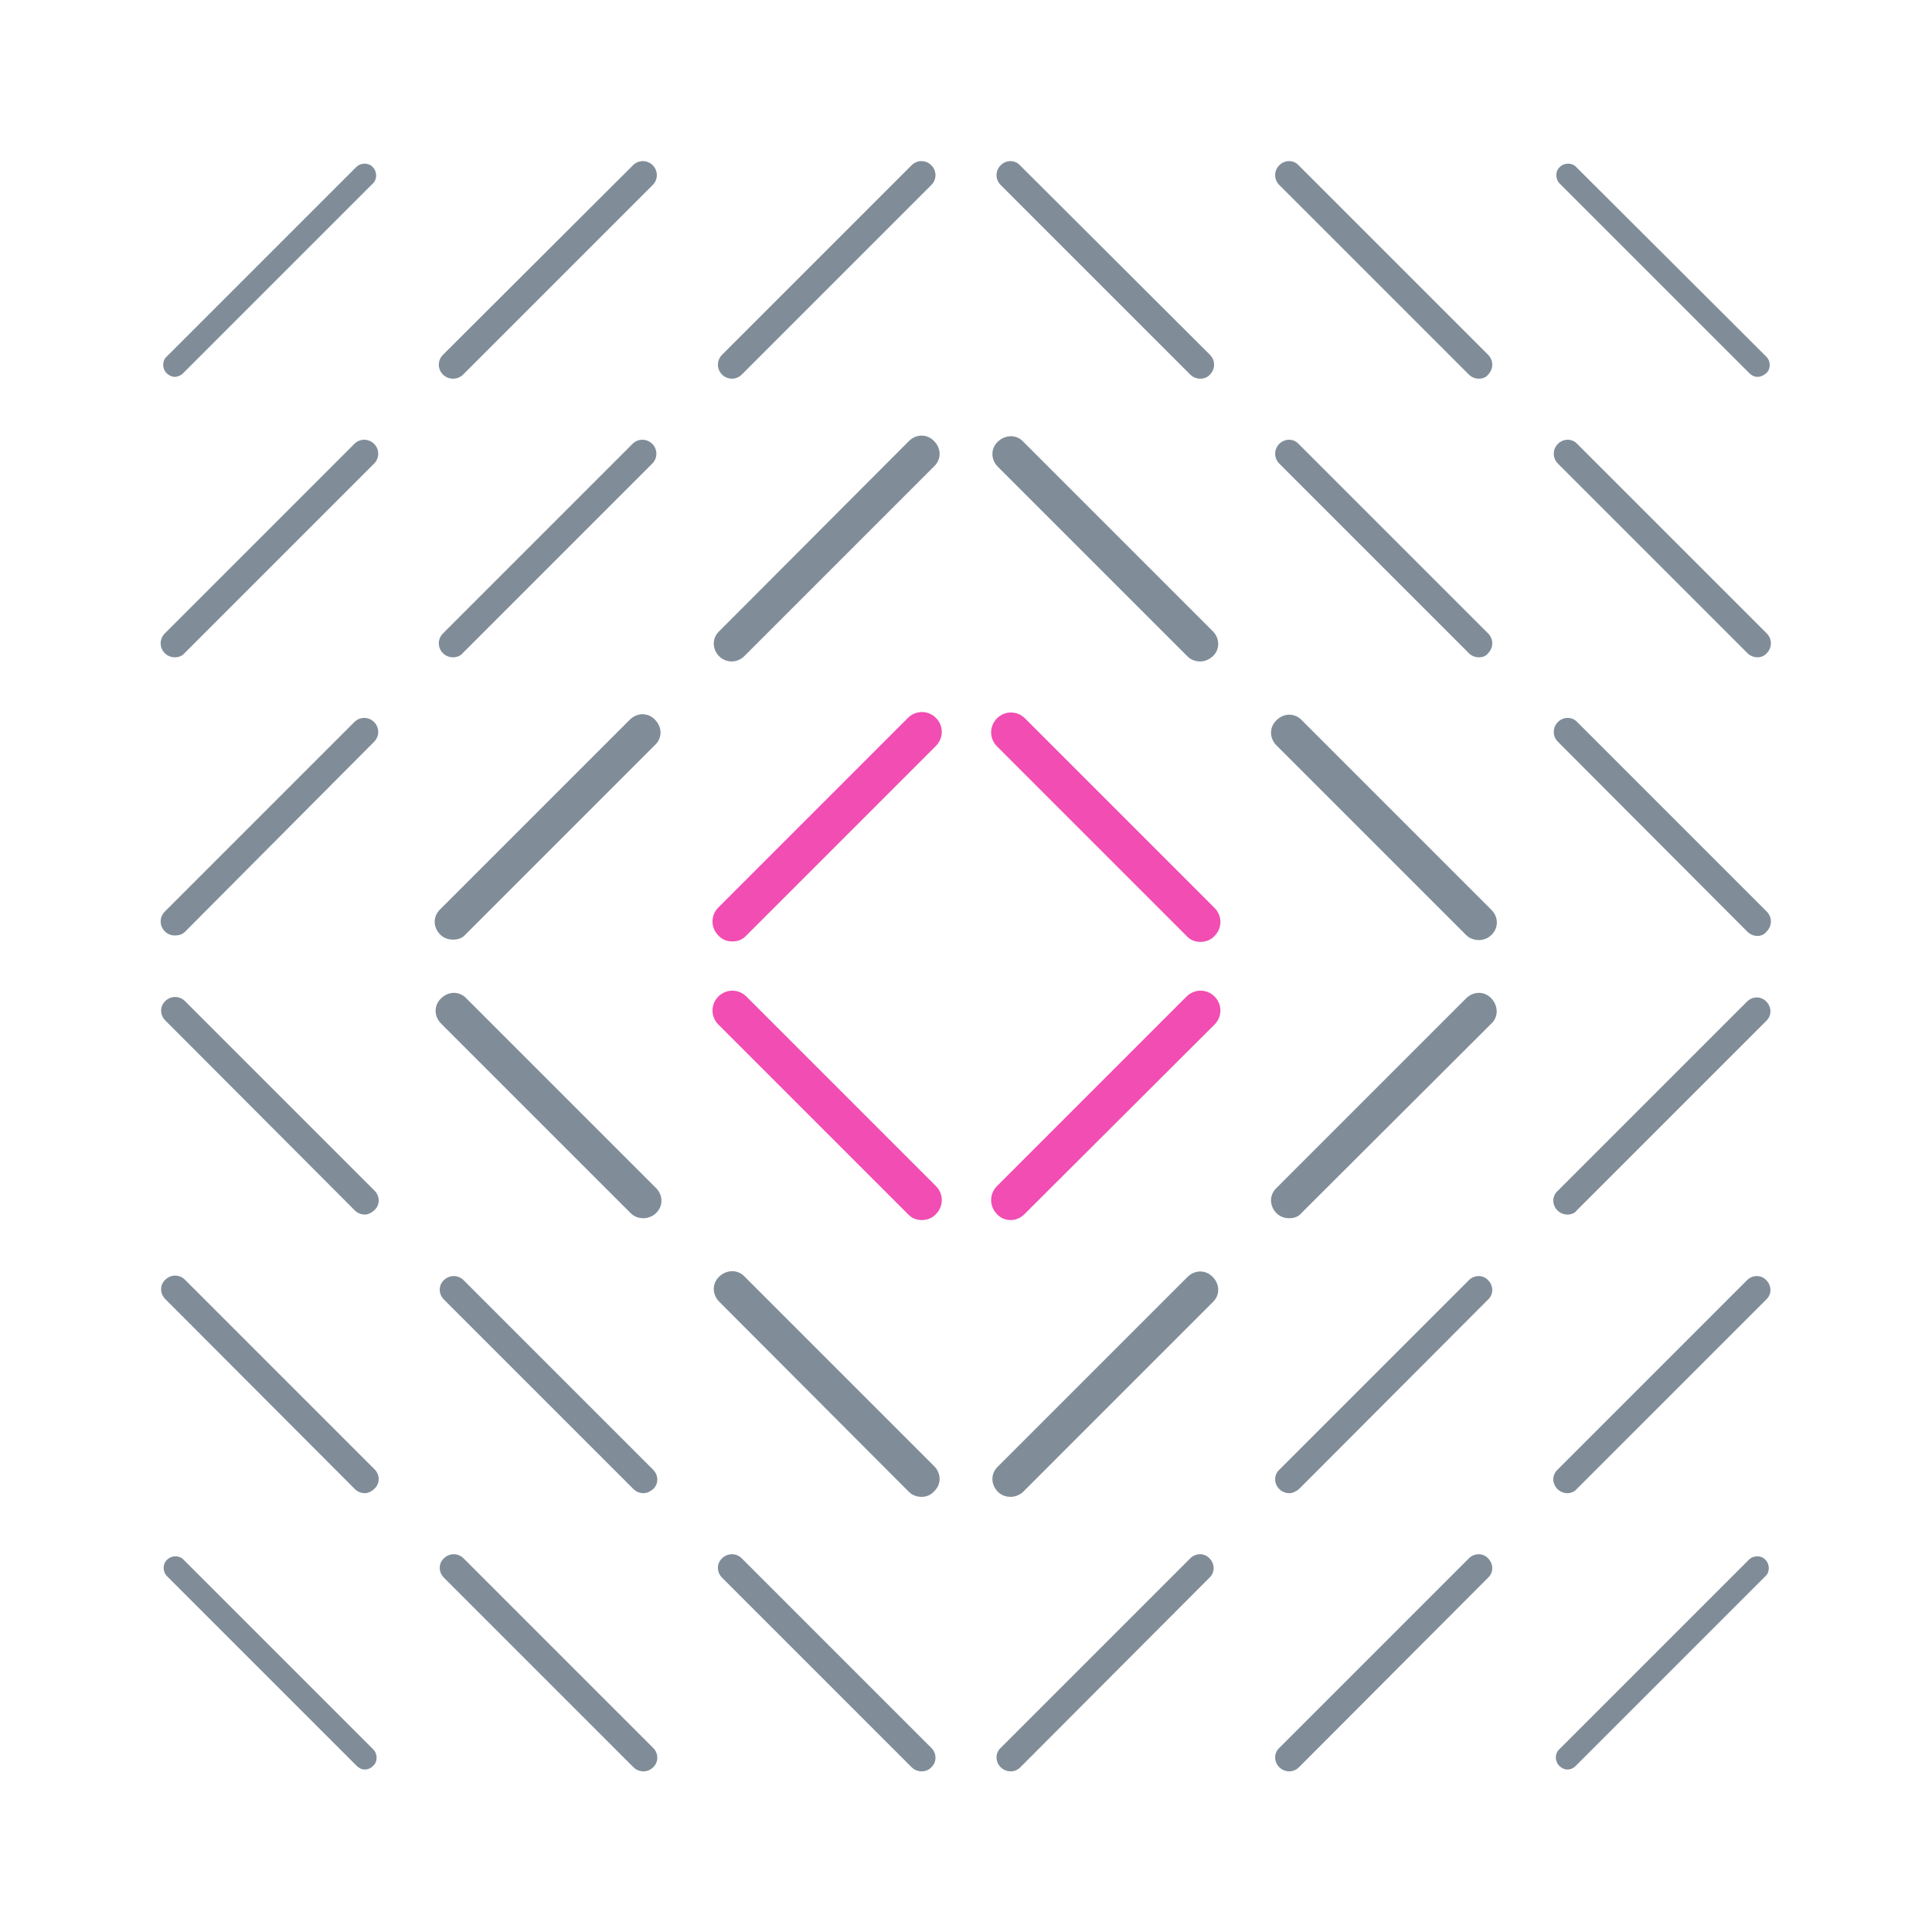 <?xml version="1.0" encoding="UTF-8"?> <!-- Generator: Adobe Illustrator 26.0.1, SVG Export Plug-In . SVG Version: 6.00 Build 0) --> <svg xmlns="http://www.w3.org/2000/svg" xmlns:xlink="http://www.w3.org/1999/xlink" version="1.1" id="Layer_1" x="0px" y="0px" viewBox="0 0 420.9 420.9" style="enable-background:new 0 0 420.9 420.9;" xml:space="preserve"> <style type="text/css"> .st0{display:none;} .st1{display:inline;fill:#EBEDF0;} .st2{display:inline;fill:none;stroke:#FF6400;stroke-width:9;stroke-linecap:round;} .st3{display:inline;fill:none;stroke:#FF6400;stroke-width:8;stroke-linecap:round;} .st4{display:inline;fill:none;stroke:#FF6400;stroke-width:7;stroke-linecap:round;} .st5{display:inline;fill:none;stroke:#FF6400;stroke-width:6;stroke-linecap:round;} .st6{display:inline;fill:none;stroke:#FF6400;stroke-width:10;stroke-linecap:round;} .st7{display:inline;fill:none;stroke:#F14DB2;stroke-width:10;stroke-linecap:round;stroke-linejoin:round;} .st8{display:inline;fill:none;stroke:#F14DB2;stroke-width:9;stroke-linecap:round;stroke-linejoin:round;} .st9{display:inline;fill:none;stroke:#F14DB2;stroke-width:8;stroke-linecap:round;stroke-linejoin:round;} .st10{display:inline;fill:none;stroke:#F14DB2;stroke-width:7;stroke-linecap:round;stroke-linejoin:round;} .st11{display:inline;fill:none;stroke:#F14DB2;stroke-width:6;stroke-linecap:round;stroke-linejoin:round;} .st12{display:inline;} .st13{fill:none;stroke:#F14DB2;stroke-width:7;stroke-linecap:round;stroke-linejoin:round;} .st14{display:inline;fill:none;stroke:#F14DB2;stroke-width:5;stroke-linecap:round;stroke-linejoin:round;} .st15{display:inline;fill:none;stroke:#808D99;stroke-width:6;stroke-linecap:round;stroke-linejoin:round;} .st16{display:inline;fill:none;stroke:#00BEB7;stroke-width:10;stroke-linecap:round;stroke-linejoin:round;} .st17{display:inline;fill:none;stroke:#8C46FF;stroke-width:8;stroke-linecap:round;stroke-linejoin:round;} .st18{display:inline;fill:none;stroke:#8C46FF;stroke-width:10;stroke-linecap:round;stroke-linejoin:round;} .st19{display:inline;fill:none;stroke:#00BEB7;stroke-width:8;stroke-linecap:round;stroke-linejoin:round;} .st20{display:inline;fill:none;stroke:#00BEB7;stroke-width:6;stroke-linecap:round;stroke-linejoin:round;} .st21{fill:#808D99;} .st22{fill:#F14DB2;} </style> <g id="Layer_2_00000107558912973233610680000010898961606627883906_" class="st0"> <circle class="st1" cx="35.1" cy="35.1" r="35.1"></circle> <circle class="st1" cx="105.2" cy="35.1" r="35.1"></circle> <circle class="st1" cx="175.4" cy="35.1" r="35.1"></circle> <circle class="st1" cx="245.6" cy="35.1" r="35.1"></circle> <circle class="st1" cx="315.7" cy="35.1" r="35.1"></circle> <circle class="st1" cx="385.9" cy="35.1" r="35.1"></circle> <circle class="st1" cx="35.1" cy="105.2" r="35.1"></circle> <circle class="st1" cx="105.2" cy="105.2" r="35.1"></circle> <circle class="st1" cx="175.4" cy="105.2" r="35.1"></circle> <circle class="st1" cx="245.6" cy="105.2" r="35.1"></circle> <circle class="st1" cx="35.1" cy="35.1" r="35.1"></circle> <circle class="st1" cx="105.2" cy="35.1" r="35.1"></circle> <circle class="st1" cx="245.6" cy="35.1" r="35.1"></circle> <circle class="st1" cx="315.7" cy="35.1" r="35.1"></circle> <circle class="st1" cx="315.7" cy="35.1" r="35.1"></circle> <circle class="st1" cx="315.7" cy="105.2" r="35.1"></circle> <circle class="st1" cx="385.9" cy="35.1" r="35.1"></circle> <circle class="st1" cx="385.9" cy="105.2" r="35.1"></circle> <circle class="st1" cx="35.1" cy="175.4" r="35.1"></circle> <ellipse transform="matrix(7.088903e-02 -0.998 0.998 7.088903e-02 -77.216 267.901)" class="st1" cx="105.2" cy="175.4" rx="35.1" ry="35.1"></ellipse> <circle class="st1" cx="175.4" cy="175.4" r="35.1"></circle> <circle class="st1" cx="245.6" cy="175.4" r="35.1"></circle> <circle class="st1" cx="315.7" cy="175.4" r="35.1"></circle> <circle class="st1" cx="385.9" cy="175.4" r="35.1"></circle> <circle class="st1" cx="35.1" cy="245.6" r="35.1"></circle> <ellipse transform="matrix(7.088903e-02 -0.998 0.998 7.088903e-02 -147.24 333.125)" class="st1" cx="105.2" cy="245.6" rx="35.1" ry="35.1"></ellipse> <circle class="st1" cx="175.4" cy="245.6" r="35.1"></circle> <ellipse transform="matrix(7.088903e-02 -0.998 0.998 7.088903e-02 -77.216 267.901)" class="st1" cx="105.2" cy="175.4" rx="35.1" ry="35.1"></ellipse> <ellipse transform="matrix(7.088903e-02 -0.998 0.998 7.088903e-02 -147.24 333.125)" class="st1" cx="105.2" cy="245.6" rx="35.1" ry="35.1"></ellipse> <circle class="st1" cx="35.1" cy="175.4" r="35.1"></circle> <circle class="st1" cx="35.1" cy="245.6" r="35.1"></circle> <circle class="st1" cx="245.6" cy="245.6" r="35.1"></circle> <circle class="st1" cx="315.7" cy="175.4" r="35.1"></circle> <circle class="st1" cx="315.7" cy="245.6" r="35.1"></circle> <circle class="st1" cx="315.7" cy="245.6" r="35.1"></circle> <circle class="st1" cx="385.9" cy="175.4" r="35.1"></circle> <circle class="st1" cx="385.9" cy="175.4" r="35.1"></circle> <circle class="st1" cx="385.9" cy="245.6" r="35.1"></circle> <circle class="st1" cx="385.9" cy="245.6" r="35.1"></circle> <circle class="st1" cx="385.9" cy="245.6" r="35.1"></circle> <circle class="st1" cx="35.1" cy="315.7" r="35.1"></circle> <ellipse transform="matrix(7.088903e-02 -0.998 0.998 7.088903e-02 -217.163 398.256)" class="st1" cx="105.2" cy="315.7" rx="35.1" ry="35.1"></ellipse> <circle class="st1" cx="315.7" cy="315.7" r="35.1"></circle> <circle class="st1" cx="385.9" cy="105.2" r="35.1"></circle> <circle class="st1" cx="385.9" cy="175.4" r="35.1"></circle> <circle class="st1" cx="385.9" cy="245.6" r="35.1"></circle> <circle class="st1" cx="175.4" cy="105.2" r="35.1"></circle> <circle class="st1" cx="175.4" cy="35.1" r="35.1"></circle> <circle class="st1" cx="175.4" cy="105.2" r="35.1"></circle> <circle class="st1" cx="245.6" cy="105.2" r="35.1"></circle> <circle class="st1" cx="245.6" cy="105.2" r="35.1"></circle> <circle class="st1" cx="175.4" cy="35.1" r="35.1"></circle> <circle class="st1" cx="175.4" cy="35.1" r="35.1"></circle> <circle class="st1" cx="245.6" cy="35.1" r="35.1"></circle> <circle class="st1" cx="245.6" cy="35.1" r="35.1"></circle> <circle class="st1" cx="245.6" cy="35.1" r="35.1"></circle> <circle class="st1" cx="175.4" cy="35.1" r="35.1"></circle> <circle class="st1" cx="245.6" cy="35.1" r="35.1"></circle> <circle class="st1" cx="245.6" cy="385.9" r="35.1"></circle> <circle class="st1" cx="175.4" cy="385.9" r="35.1"></circle> <circle class="st1" cx="245.6" cy="315.7" r="35.1"></circle> <circle class="st1" cx="175.4" cy="315.7" r="35.1"></circle> <circle class="st1" cx="175.4" cy="385.9" r="35.1"></circle> <circle class="st1" cx="245.6" cy="315.7" r="35.1"></circle> <circle class="st1" cx="245.6" cy="385.9" r="35.1"></circle> <circle class="st1" cx="245.6" cy="315.7" r="35.1"></circle> <circle class="st1" cx="175.4" cy="315.7" r="35.1"></circle> <circle class="st1" cx="175.4" cy="315.7" r="35.1"></circle> <circle class="st1" cx="245.6" cy="385.9" r="35.1"></circle> <circle class="st1" cx="245.6" cy="385.9" r="35.1"></circle> <circle class="st1" cx="175.4" cy="385.9" r="35.1"></circle> <circle class="st1" cx="175.4" cy="385.9" r="35.1"></circle> <circle class="st1" cx="175.4" cy="385.9" r="35.1"></circle> <circle class="st1" cx="245.6" cy="385.9" r="35.1"></circle> <circle class="st1" cx="175.4" cy="385.9" r="35.1"></circle> <circle class="st1" cx="385.9" cy="315.7" r="35.1"></circle> <circle class="st1" cx="385.9" cy="315.7" r="35.1"></circle> <circle class="st1" cx="35.1" cy="385.9" r="35.1"></circle> <ellipse transform="matrix(7.088903e-02 -0.998 0.998 7.088903e-02 -287.187 463.479)" class="st1" cx="105.2" cy="385.9" rx="35.1" ry="35.1"></ellipse> <circle class="st1" cx="315.7" cy="385.9" r="35.1"></circle> <circle class="st1" cx="385.9" cy="105.2" r="35.1"></circle> <circle class="st1" cx="385.9" cy="105.2" r="35.1"></circle> <circle class="st1" cx="385.9" cy="315.7" r="35.1"></circle> <circle class="st1" cx="385.9" cy="385.9" r="35.1"></circle> <circle class="st1" cx="385.9" cy="385.9" r="35.1"></circle> <circle class="st1" cx="385.9" cy="385.9" r="35.1"></circle> </g> <g id="Graphic_1" class="st0"> <line class="st2" x1="222.1" y1="154.6" x2="266.7" y2="199.2"></line> <line class="st3" x1="152" y1="14.3" x2="196.6" y2="58.9"></line> <line class="st3" x1="152" y1="154.6" x2="196.6" y2="199.2"></line> <line class="st4" x1="81.8" y1="14.3" x2="126.4" y2="58.9"></line> <line class="st4" x1="81.8" y1="154.6" x2="126.4" y2="199.2"></line> <line class="st5" x1="11.7" y1="14.3" x2="56.3" y2="58.9"></line> <line class="st5" x1="11.7" y1="154.6" x2="56.3" y2="199.2"></line> <line class="st2" x1="222.1" y1="127.5" x2="266.7" y2="82.9"></line> <line class="st2" x1="222.1" y1="267.8" x2="266.7" y2="223.3"></line> <line class="st3" x1="152" y1="127.5" x2="196.6" y2="82.9"></line> <line class="st3" x1="152" y1="267.8" x2="196.6" y2="223.3"></line> <line class="st4" x1="81.8" y1="127.5" x2="126.4" y2="82.9"></line> <line class="st4" x1="81.8" y1="267.8" x2="126.4" y2="223.3"></line> <line class="st5" x1="11.7" y1="127.5" x2="56.3" y2="82.9"></line> <line class="st5" x1="11.7" y1="267.8" x2="56.3" y2="223.3"></line> <line class="st6" x1="292.3" y1="14.3" x2="336.9" y2="58.9"></line> <line class="st2" x1="222.1" y1="14.3" x2="266.7" y2="58.9"></line> <line class="st6" x1="292.3" y1="154.6" x2="336.9" y2="199.2"></line> <line class="st6" x1="292.3" y1="127.5" x2="336.9" y2="82.9"></line> <line class="st6" x1="362.3" y1="14.3" x2="406.9" y2="58.9"></line> <line class="st6" x1="362.3" y1="127.5" x2="406.9" y2="82.9"></line> <line class="st6" x1="292.3" y1="267.8" x2="336.9" y2="223.3"></line> <line class="st6" x1="362.3" y1="154.6" x2="406.9" y2="199.2"></line> <line class="st6" x1="362.3" y1="267.8" x2="406.9" y2="223.3"></line> <line class="st2" x1="222.1" y1="293.6" x2="266.7" y2="338.2"></line> <line class="st3" x1="152" y1="293.6" x2="196.6" y2="338.2"></line> <line class="st4" x1="81.8" y1="293.6" x2="126.4" y2="338.2"></line> <line class="st5" x1="11.7" y1="293.6" x2="56.3" y2="338.2"></line> <line class="st2" x1="222.1" y1="406.9" x2="266.7" y2="362.3"></line> <line class="st3" x1="152" y1="406.9" x2="196.6" y2="362.3"></line> <line class="st4" x1="81.8" y1="406.9" x2="126.4" y2="362.3"></line> <line class="st5" x1="11.7" y1="406.9" x2="56.3" y2="362.3"></line> <line class="st6" x1="292.3" y1="293.6" x2="336.9" y2="338.2"></line> <line class="st6" x1="292.3" y1="406.9" x2="336.9" y2="362.3"></line> <line class="st6" x1="362.3" y1="293.6" x2="406.9" y2="338.2"></line> <line class="st6" x1="362.3" y1="406.9" x2="406.9" y2="362.3"></line> </g> <g id="Graphic_2" class="st0"> <line class="st7" x1="11.3" y1="59.5" x2="59.1" y2="11.7"></line> <line class="st8" x1="11.3" y1="129.7" x2="59.1" y2="81.9"></line> <line class="st9" x1="11.3" y1="199.8" x2="59.1" y2="152"></line> <line class="st10" x1="11.3" y1="269.9" x2="59.1" y2="222.1"></line> <line class="st11" x1="11.3" y1="340" x2="59.1" y2="292.2"></line> <line class="st7" x1="79.5" y1="57.4" x2="131.3" y2="13.9"></line> <line class="st8" x1="79.5" y1="127.5" x2="131.3" y2="84"></line> <line class="st9" x1="79.5" y1="197.6" x2="131.3" y2="154.1"></line> <line class="st10" x1="79.5" y1="267.7" x2="131.3" y2="224.3"></line> <line class="st11" x1="79.5" y1="337.9" x2="131.3" y2="294.4"></line> <line class="st7" x1="147.8" y1="55" x2="203.2" y2="16.2"></line> <line class="st8" x1="147.8" y1="125.2" x2="203.2" y2="86.4"></line> <line class="st9" x1="147.8" y1="195.3" x2="203.2" y2="156.5"></line> <line class="st10" x1="147.8" y1="265.4" x2="203.2" y2="226.6"></line> <g class="st12"> <line class="st13" x1="147.8" y1="335.5" x2="203.2" y2="296.7"></line> </g> <line class="st7" x1="216.4" y1="52.5" x2="275" y2="18.7"></line> <line class="st8" x1="216.4" y1="122.7" x2="275" y2="88.9"></line> <line class="st9" x1="216.4" y1="192.8" x2="275" y2="159"></line> <line class="st9" x1="216.4" y1="262.9" x2="275" y2="229.1"></line> <line class="st9" x1="216.4" y1="333" x2="275" y2="299.2"></line> <line class="st7" x1="285.2" y1="49.9" x2="346.5" y2="21.3"></line> <line class="st8" x1="285.2" y1="120" x2="346.5" y2="91.5"></line> <line class="st8" x1="285.2" y1="190.2" x2="346.5" y2="161.6"></line> <line class="st8" x1="285.2" y1="260.3" x2="346.5" y2="231.7"></line> <line class="st8" x1="285.2" y1="330.4" x2="346.5" y2="301.8"></line> <line class="st7" x1="355.4" y1="49.9" x2="416.7" y2="21.3"></line> <line class="st7" x1="355.4" y1="120" x2="416.7" y2="91.5"></line> <line class="st7" x1="355.4" y1="190.2" x2="416.7" y2="161.6"></line> <line class="st7" x1="355.4" y1="260.3" x2="416.7" y2="231.7"></line> <line class="st7" x1="355.4" y1="330.4" x2="416.7" y2="301.8"></line> <line class="st14" x1="11.3" y1="410.2" x2="59.1" y2="362.4"></line> <line class="st11" x1="79.5" y1="408" x2="131.3" y2="364.6"></line> <g class="st12"> <line class="st13" x1="147.8" y1="405.7" x2="203.2" y2="366.9"></line> </g> <line class="st9" x1="216.4" y1="403.2" x2="275" y2="369.4"></line> <line class="st8" x1="285.2" y1="400.6" x2="346.5" y2="372"></line> <line class="st7" x1="355.4" y1="400.6" x2="416.7" y2="372"></line> </g> <g id="Graphic_3" class="st0"> <line class="st15" x1="11.7" y1="81.9" x2="58.5" y2="128.6"></line> <line class="st15" x1="11.7" y1="152" x2="58.5" y2="198.8"></line> <line class="st15" x1="81.9" y1="152" x2="128.6" y2="198.8"></line> <line class="st15" x1="152" y1="152" x2="198.8" y2="198.8"></line> <line class="st15" x1="292.3" y1="152" x2="339.1" y2="198.8"></line> <line class="st15" x1="11.7" y1="222.2" x2="58.5" y2="268.9"></line> <line class="st15" x1="81.9" y1="222.2" x2="128.6" y2="268.9"></line> <line class="st15" x1="222.2" y1="222.2" x2="268.9" y2="268.9"></line> <line class="st15" x1="292.3" y1="222.2" x2="339.1" y2="268.9"></line> <line class="st15" x1="11.7" y1="292.3" x2="58.5" y2="339.1"></line> <line class="st15" x1="81.9" y1="362.5" x2="128.6" y2="409.3"></line> <line class="st15" x1="152" y1="362.5" x2="198.8" y2="409.3"></line> <line class="st15" x1="222.2" y1="362.5" x2="268.9" y2="409.3"></line> <line class="st15" x1="292.3" y1="362.5" x2="339.1" y2="409.3"></line> <line class="st15" x1="152" y1="292.3" x2="198.8" y2="339.1"></line> <line class="st15" x1="222.2" y1="292.3" x2="268.9" y2="339.1"></line> <line class="st15" x1="292.3" y1="292.3" x2="339.1" y2="339.1"></line> <line class="st15" x1="362.5" y1="152" x2="409.3" y2="198.8"></line> <line class="st15" x1="362.5" y1="81.9" x2="409.3" y2="128.6"></line> <line class="st15" x1="362.5" y1="222.2" x2="409.3" y2="268.9"></line> <line class="st15" x1="362.5" y1="362.5" x2="409.3" y2="409.3"></line> <line class="st15" x1="362.5" y1="292.3" x2="409.3" y2="339.1"></line> <line class="st16" x1="58.5" y1="362.5" x2="11.7" y2="409.3"></line> <line class="st16" x1="128.6" y1="292.3" x2="81.9" y2="339.1"></line> <line class="st16" x1="198.8" y1="222.2" x2="152" y2="268.9"></line> <line class="st16" x1="268.9" y1="152" x2="222.2" y2="198.8"></line> <line class="st16" x1="339.1" y1="81.9" x2="292.3" y2="128.6"></line> <line class="st16" x1="409.3" y1="11.7" x2="362.5" y2="58.5"></line> <line class="st15" x1="81.9" y1="81.9" x2="128.6" y2="128.6"></line> <line class="st15" x1="152" y1="81.9" x2="198.8" y2="128.6"></line> <line class="st15" x1="222.2" y1="81.9" x2="268.9" y2="128.6"></line> <line class="st15" x1="11.7" y1="11.7" x2="58.5" y2="58.5"></line> <line class="st15" x1="81.9" y1="11.7" x2="128.6" y2="58.5"></line> <line class="st15" x1="152" y1="11.7" x2="198.8" y2="58.5"></line> <line class="st15" x1="222.2" y1="11.7" x2="268.9" y2="58.5"></line> <line class="st15" x1="292.3" y1="11.7" x2="339.1" y2="58.5"></line> </g> <g id="Graphic_6" class="st0"> <line class="st15" x1="59" y1="199.3" x2="11.2" y2="151.5"></line> <line class="st15" x1="362" y1="221.6" x2="409.8" y2="269.5"></line> <line class="st15" x1="362" y1="199.3" x2="409.8" y2="151.5"></line> <line class="st15" x1="59" y1="221.6" x2="11.2" y2="269.5"></line> <line class="st15" x1="59" y1="129.2" x2="11.2" y2="81.3"></line> <line class="st15" x1="362" y1="291.8" x2="409.8" y2="339.6"></line> <line class="st15" x1="362" y1="129.2" x2="409.8" y2="81.3"></line> <line class="st15" x1="59" y1="291.8" x2="11.2" y2="339.6"></line> <line class="st15" x1="59" y1="59" x2="11.2" y2="11.2"></line> <line class="st15" x1="362" y1="362" x2="409.8" y2="409.8"></line> <line class="st15" x1="362" y1="59" x2="409.8" y2="11.2"></line> <line class="st15" x1="59" y1="362" x2="11.2" y2="409.8"></line> <line class="st15" x1="129.2" y1="129.2" x2="81.3" y2="81.3"></line> <line class="st15" x1="291.8" y1="291.8" x2="339.6" y2="339.6"></line> <line class="st15" x1="291.8" y1="129.2" x2="339.6" y2="81.3"></line> <line class="st15" x1="129.2" y1="291.8" x2="81.3" y2="339.6"></line> <line class="st15" x1="129.2" y1="59" x2="81.3" y2="11.2"></line> <line class="st15" x1="291.8" y1="362" x2="339.6" y2="409.8"></line> <line class="st15" x1="291.8" y1="59" x2="339.6" y2="11.2"></line> <line class="st15" x1="129.2" y1="362" x2="81.3" y2="409.8"></line> <line class="st17" x1="199.3" y1="81.3" x2="151.5" y2="129.2"></line> <line class="st17" x1="221.6" y1="339.6" x2="269.5" y2="291.8"></line> <line class="st17" x1="221.6" y1="81.3" x2="269.5" y2="129.2"></line> <line class="st17" x1="199.3" y1="339.6" x2="151.5" y2="291.8"></line> <line class="st15" x1="151.5" y1="11.2" x2="199.3" y2="59"></line> <line class="st15" x1="269.5" y1="409.8" x2="221.7" y2="362"></line> <line class="st15" x1="269.5" y1="11.2" x2="221.7" y2="59"></line> <line class="st15" x1="151.5" y1="409.8" x2="199.3" y2="362"></line> <line class="st17" x1="129.2" y1="151.5" x2="81.3" y2="199.3"></line> <line class="st17" x1="291.8" y1="269.5" x2="339.6" y2="221.6"></line> <line class="st17" x1="291.8" y1="151.5" x2="339.6" y2="199.3"></line> <line class="st17" x1="129.2" y1="269.5" x2="81.3" y2="221.6"></line> <line class="st18" x1="199.3" y1="151.5" x2="151.5" y2="199.3"></line> <line class="st18" x1="221.6" y1="269.5" x2="269.5" y2="221.6"></line> <line class="st18" x1="221.6" y1="151.5" x2="269.5" y2="199.3"></line> <line class="st18" x1="199.3" y1="269.5" x2="151.5" y2="221.6"></line> </g> <g id="Graphic_7" class="st0"> <line class="st15" x1="81.4" y1="129.4" x2="129.2" y2="81.5"></line> <line class="st15" x1="339.7" y1="292" x2="291.9" y2="339.9"></line> <line class="st15" x1="339.7" y1="129.4" x2="291.9" y2="81.5"></line> <line class="st15" x1="81.4" y1="292" x2="129.2" y2="339.9"></line> <line class="st15" x1="11.2" y1="59.2" x2="59.1" y2="11.3"></line> <line class="st15" x1="409.9" y1="362.2" x2="362" y2="410"></line> <line class="st15" x1="409.9" y1="59.2" x2="362" y2="11.3"></line> <line class="st15" x1="11.2" y1="362.2" x2="59.1" y2="410"></line> <line class="st15" x1="20.3" y1="135.8" x2="50" y2="75"></line> <line class="st15" x1="400.8" y1="285.5" x2="371.1" y2="346.3"></line> <line class="st15" x1="400.8" y1="135.8" x2="371.1" y2="75"></line> <line class="st15" x1="20.3" y1="285.5" x2="50" y2="346.3"></line> <line class="st15" x1="135.7" y1="20.4" x2="74.9" y2="50.1"></line> <line class="st15" x1="285.4" y1="400.9" x2="346.2" y2="371.3"></line> <line class="st15" x1="285.4" y1="20.4" x2="346.2" y2="50.1"></line> <line class="st15" x1="135.7" y1="400.9" x2="74.9" y2="371.3"></line> <line class="st16" x1="199.4" y1="151.7" x2="151.5" y2="199.5"></line> <line class="st16" x1="221.7" y1="269.7" x2="269.6" y2="221.9"></line> <line class="st16" x1="221.7" y1="151.7" x2="269.6" y2="199.5"></line> <line class="st19" x1="291.9" y1="269.7" x2="339.7" y2="221.9"></line> <line class="st19" x1="291.9" y1="151.7" x2="339.7" y2="199.5"></line> <line class="st20" x1="362" y1="269.7" x2="409.9" y2="221.9"></line> <line class="st20" x1="362" y1="151.7" x2="409.9" y2="199.5"></line> <line class="st19" x1="269.7" y1="129.1" x2="221.9" y2="81.2"></line> <line class="st19" x1="151.7" y1="129.1" x2="199.5" y2="81.2"></line> <line class="st20" x1="269.7" y1="58.9" x2="221.9" y2="11.1"></line> <line class="st20" x1="151.7" y1="58.9" x2="199.5" y2="11.1"></line> <line class="st19" x1="151.2" y1="291.9" x2="199.1" y2="339.7"></line> <line class="st19" x1="269.3" y1="291.9" x2="221.4" y2="339.7"></line> <line class="st20" x1="151.2" y1="362" x2="199.1" y2="409.9"></line> <line class="st20" x1="269.3" y1="362" x2="221.4" y2="409.9"></line> <line class="st16" x1="199.4" y1="269.7" x2="151.5" y2="221.9"></line> <line class="st19" x1="129.2" y1="151.7" x2="81.4" y2="199.5"></line> <line class="st19" x1="129.2" y1="269.7" x2="81.4" y2="221.9"></line> <line class="st20" x1="59.1" y1="151.7" x2="11.2" y2="199.5"></line> <line class="st20" x1="59.1" y1="269.7" x2="11.2" y2="221.9"></line> </g> <g id="Graphic_5_00000072248169194512773090000013183686972179155885_"> <g> <path class="st21" d="M38.1,82.1c-0.7,0-1.3-0.3-1.8-0.8c-1-1-1-2.7,0-3.6l41.3-41.3c1-1,2.7-1,3.6,0c1,1,1,2.7,0,3.6L39.9,81.3 C39.4,81.8,38.7,82.1,38.1,82.1z"></path> </g> <g> <path class="st21" d="M341.5,385.5c-0.7,0-1.3-0.3-1.8-0.8c-1-1-1-2.7,0-3.6l41.3-41.3c1-1,2.7-1,3.6,0c1,1,1,2.7,0,3.6 l-41.3,41.3C342.8,385.2,342.2,385.5,341.5,385.5z"></path> </g> <g> <path class="st21" d="M382.9,82.1c-0.7,0-1.3-0.3-1.8-0.8l-41.3-41.3c-1-1-1-2.7,0-3.6c1-1,2.7-1,3.6,0l41.4,41.3c1,1,1,2.7,0,3.6 C384.2,81.8,383.6,82.1,382.9,82.1z"></path> </g> <g> <path class="st21" d="M79.5,385.5c-0.7,0-1.3-0.3-1.8-0.8l-41.3-41.3c-1-1-1-2.7,0-3.6c1-1,2.7-1,3.6,0l41.3,41.3c1,1,1,2.7,0,3.6 C80.8,385.2,80.2,385.5,79.5,385.5z"></path> </g> <g> <path class="st21" d="M38.1,143.2c-0.8,0-1.6-0.3-2.2-0.9c-1.2-1.2-1.2-3.1,0-4.3l41.3-41.3c1.2-1.2,3.1-1.2,4.3,0 c1.2,1.2,1.2,3.1,0,4.3l-41.3,41.3C39.7,142.9,38.9,143.2,38.1,143.2z"></path> </g> <g> <path class="st21" d="M341.5,325.3c-0.8,0-1.6-0.3-2.2-0.9c-1.2-1.2-1.2-3.1,0-4.2l41.3-41.3c1.2-1.2,3.1-1.2,4.2,0 c1.2,1.2,1.2,3.1,0,4.2l-41.3,41.3C343.1,324.9,342.3,325.3,341.5,325.3z"></path> </g> <g> <path class="st21" d="M322.2,82.5c-0.8,0-1.6-0.3-2.2-0.9l-41.3-41.3c-1.2-1.2-1.2-3.1,0-4.3c1.2-1.2,3.1-1.2,4.2,0l41.3,41.3 c1.2,1.2,1.2,3.1,0,4.3C323.8,82.2,323,82.5,322.2,82.5z"></path> </g> <g> <path class="st21" d="M140.2,385.9c-0.8,0-1.6-0.3-2.2-0.9l-41.3-41.3c-1.2-1.2-1.2-3.1,0-4.2c1.2-1.2,3.1-1.2,4.3,0l41.3,41.3 c1.2,1.2,1.2,3.1,0,4.2C141.7,385.6,141,385.9,140.2,385.9z"></path> </g> <g> <path class="st21" d="M38.1,203.8c-0.8,0-1.6-0.3-2.2-0.9c-1.2-1.2-1.2-3.1,0-4.3l41.3-41.3c1.2-1.2,3.1-1.2,4.3,0 c1.2,1.2,1.2,3.1,0,4.3L40.3,203C39.7,203.6,38.9,203.8,38.1,203.8z"></path> </g> <g> <path class="st21" d="M341.5,264.6c-0.8,0-1.6-0.3-2.2-0.9c-1.2-1.2-1.2-3.1,0-4.2l41.3-41.3c1.2-1.2,3.1-1.2,4.2,0 c1.2,1.2,1.2,3.1,0,4.2l-41.3,41.3C343.1,264.3,342.3,264.6,341.5,264.6z"></path> </g> <g> <path class="st21" d="M261.5,82.5c-0.8,0-1.6-0.3-2.2-0.9L218,40.3c-1.2-1.2-1.2-3.1,0-4.3c1.2-1.2,3.1-1.2,4.2,0l41.4,41.3 c1.2,1.2,1.2,3.1,0,4.3C263.1,82.2,262.3,82.5,261.5,82.5z"></path> </g> <g> <path class="st21" d="M200.8,385.9c-0.8,0-1.6-0.3-2.2-0.9l-41.3-41.3c-1.2-1.2-1.2-3.1,0-4.2c1.2-1.2,3.1-1.2,4.3,0l41.3,41.3 c1.2,1.2,1.2,3.1,0,4.2C202.4,385.6,201.6,385.9,200.8,385.9z"></path> </g> <g> <path class="st21" d="M98.7,82.5c-0.8,0-1.6-0.3-2.2-0.9c-1.2-1.2-1.2-3.1,0-4.3L137.9,36c1.2-1.2,3.1-1.2,4.3,0 c1.2,1.2,1.2,3.1,0,4.3l-41.3,41.3C100.3,82.2,99.5,82.5,98.7,82.5z"></path> </g> <g> <path class="st21" d="M280.9,385.9c-0.8,0-1.6-0.3-2.2-0.9c-1.2-1.2-1.2-3.1,0-4.2l41.3-41.3c1.2-1.2,3.1-1.2,4.2,0 c1.2,1.2,1.2,3.1,0,4.2L283,385C282.4,385.6,281.6,385.9,280.9,385.9z"></path> </g> <g> <path class="st21" d="M382.9,143.2c-0.8,0-1.6-0.3-2.2-0.9L339.4,101c-1.2-1.2-1.2-3.1,0-4.3c1.2-1.2,3.1-1.2,4.2,0l41.3,41.3 c1.2,1.2,1.2,3.1,0,4.3C384.4,142.9,383.6,143.2,382.9,143.2z"></path> </g> <g> <path class="st21" d="M79.5,325.3c-0.8,0-1.6-0.3-2.2-0.9L36,283c-1.2-1.2-1.2-3.1,0-4.2c1.2-1.2,3.1-1.2,4.3,0l41.3,41.3 c1.2,1.2,1.2,3.1,0,4.2C81,324.9,80.2,325.3,79.5,325.3z"></path> </g> <g> <path class="st21" d="M159.5,82.5c-0.8,0-1.6-0.3-2.2-0.9c-1.2-1.2-1.2-3.1,0-4.3L198.6,36c1.2-1.2,3.1-1.2,4.3,0 c1.2,1.2,1.2,3.1,0,4.3l-41.3,41.3C161,82.2,160.2,82.5,159.5,82.5z"></path> </g> <g> <path class="st21" d="M220.2,385.9c-0.8,0-1.6-0.3-2.2-0.9c-1.2-1.2-1.2-3.1,0-4.2l41.3-41.3c1.2-1.2,3.1-1.2,4.2,0 c1.2,1.2,1.2,3.1,0,4.2L222.3,385C221.7,385.6,221,385.9,220.2,385.9z"></path> </g> <g> <path class="st21" d="M382.9,203.9c-0.8,0-1.6-0.3-2.2-0.9l-41.3-41.4c-1.2-1.2-1.2-3.1,0-4.3s3.1-1.2,4.2,0l41.3,41.3 c1.2,1.2,1.2,3.1,0,4.3C384.4,203.6,383.6,203.9,382.9,203.9z"></path> </g> <g> <path class="st21" d="M79.5,264.6c-0.8,0-1.6-0.3-2.2-0.9L36,222.3c-1.2-1.2-1.2-3.1,0-4.2c1.2-1.2,3.1-1.2,4.3,0l41.3,41.3 c1.2,1.2,1.2,3.1,0,4.2C81,264.2,80.2,264.6,79.5,264.6z"></path> </g> <g> <path class="st21" d="M98.7,143.2c-0.8,0-1.6-0.3-2.2-0.9c-1.2-1.2-1.2-3.1,0-4.3l41.3-41.3c1.2-1.2,3.1-1.2,4.3,0 c1.2,1.2,1.2,3.1,0,4.3l-41.3,41.3C100.3,142.9,99.5,143.2,98.7,143.2z"></path> </g> <g> <path class="st21" d="M280.9,325.3c-0.8,0-1.6-0.3-2.2-0.9c-1.2-1.2-1.2-3.1,0-4.2l41.3-41.3c1.2-1.2,3.1-1.2,4.2,0 c1.2,1.2,1.2,3.1,0,4.2L283,324.4C282.4,324.9,281.6,325.3,280.9,325.3z"></path> </g> <g> <path class="st21" d="M322.2,143.2c-0.8,0-1.6-0.3-2.2-0.9L278.7,101c-1.2-1.2-1.2-3.1,0-4.3c1.2-1.2,3.1-1.2,4.2,0l41.3,41.3 c1.2,1.2,1.2,3.1,0,4.3C323.8,142.9,323,143.2,322.2,143.2z"></path> </g> <g> <path class="st21" d="M140.2,325.3c-0.8,0-1.6-0.3-2.2-0.9l-41.3-41.3c-1.2-1.2-1.2-3.1,0-4.2c1.2-1.2,3.1-1.2,4.3,0l41.3,41.3 c1.2,1.2,1.2,3.1,0,4.2C141.7,324.9,141,325.3,140.2,325.3z"></path> </g> <g> <path class="st21" d="M98.7,204.7c-1,0-2-0.3-2.8-1.1c-1.6-1.6-1.6-4,0-5.5l41.3-41.3c1.6-1.6,4-1.6,5.5,0c1.6,1.6,1.6,4,0,5.5 l-41.3,41.3C100.7,204.4,99.8,204.7,98.7,204.7z"></path> </g> <g> <path class="st21" d="M280.9,265.4c-1,0-2-0.3-2.8-1.1c-1.6-1.6-1.6-4,0-5.5l41.3-41.3c1.6-1.6,4-1.6,5.5,0s1.6,4,0,5.5 l-41.4,41.3C282.9,265.1,281.8,265.4,280.9,265.4z"></path> </g> <g> <path class="st21" d="M261.5,144.1c-1,0-2-0.3-2.8-1.1l-41.3-41.3c-1.6-1.6-1.6-4,0-5.5s4-1.6,5.5,0l41.3,41.3 c1.6,1.6,1.6,4,0,5.5C263.5,143.6,262.6,144.1,261.5,144.1z"></path> </g> <g> <path class="st21" d="M200.8,326.1c-1,0-2-0.3-2.8-1.1l-41.3-41.4c-1.6-1.6-1.6-4,0-5.5s4-1.6,5.5,0l41.3,41.3 c1.6,1.6,1.6,4,0,5.5C202.8,325.7,201.8,326.1,200.8,326.1z"></path> </g> <g> <path class="st21" d="M159.5,144.1c-1,0-2-0.3-2.8-1.1c-1.6-1.6-1.6-4,0-5.5L198,96.1c1.6-1.6,4-1.6,5.5,0c1.6,1.6,1.6,4,0,5.5 l-41.3,41.3C161.5,143.6,160.5,144.1,159.5,144.1z"></path> </g> <g> <path class="st21" d="M220.2,326.1c-1,0-2-0.3-2.8-1.1c-1.6-1.6-1.6-4,0-5.5l41.3-41.3c1.6-1.6,4-1.6,5.5,0c1.6,1.6,1.6,4,0,5.5 L222.9,325C222.2,325.7,221.1,326.1,220.2,326.1z"></path> </g> <g> <path class="st21" d="M322.2,204.8c-1,0-2-0.3-2.8-1.1l-41.3-41.3c-1.6-1.6-1.6-4,0-5.5c1.6-1.6,4-1.6,5.5,0l41.3,41.3 c1.6,1.6,1.6,4,0,5.5C324.2,204.4,323.2,204.8,322.2,204.8z"></path> </g> <g> <path class="st21" d="M140.2,265.4c-1,0-2-0.3-2.8-1.1L96.1,223c-1.6-1.6-1.6-4,0-5.5c1.6-1.6,4-1.6,5.5,0l41.3,41.3 c1.6,1.6,1.6,4,0,5.5C142.2,265,141.1,265.4,140.2,265.4z"></path> </g> <g> <path class="st22" d="M159.5,205.1c-1.1,0-2.2-0.4-3-1.3c-1.7-1.7-1.7-4.4,0-6.1l41.3-41.3c1.7-1.7,4.4-1.7,6.1,0s1.7,4.4,0,6.1 l-41.3,41.3C161.7,204.8,160.6,205.1,159.5,205.1z"></path> </g> <g> <path class="st22" d="M220.2,265.8c-1.1,0-2.2-0.4-3-1.3c-1.7-1.7-1.7-4.4,0-6.1l41.3-41.3c1.7-1.7,4.4-1.7,6.1,0 c1.7,1.7,1.7,4.4,0,6.1l-41.4,41.3C222.3,265.4,221.2,265.8,220.2,265.8z"></path> </g> <g> <path class="st22" d="M261.5,205.2c-1.1,0-2.2-0.4-3-1.3l-41.3-41.3c-1.7-1.7-1.7-4.4,0-6.1s4.4-1.7,6.1,0l41.3,41.3 c1.7,1.7,1.7,4.4,0,6.1C263.8,204.8,262.6,205.2,261.5,205.2z"></path> </g> <g> <path class="st22" d="M200.8,265.8c-1.1,0-2.2-0.4-3-1.3l-41.3-41.3c-1.7-1.7-1.7-4.4,0-6.1s4.4-1.7,6.1,0l41.3,41.3 c1.7,1.7,1.7,4.4,0,6.1C203.1,265.4,201.9,265.8,200.8,265.8z"></path> </g> </g> </svg> 